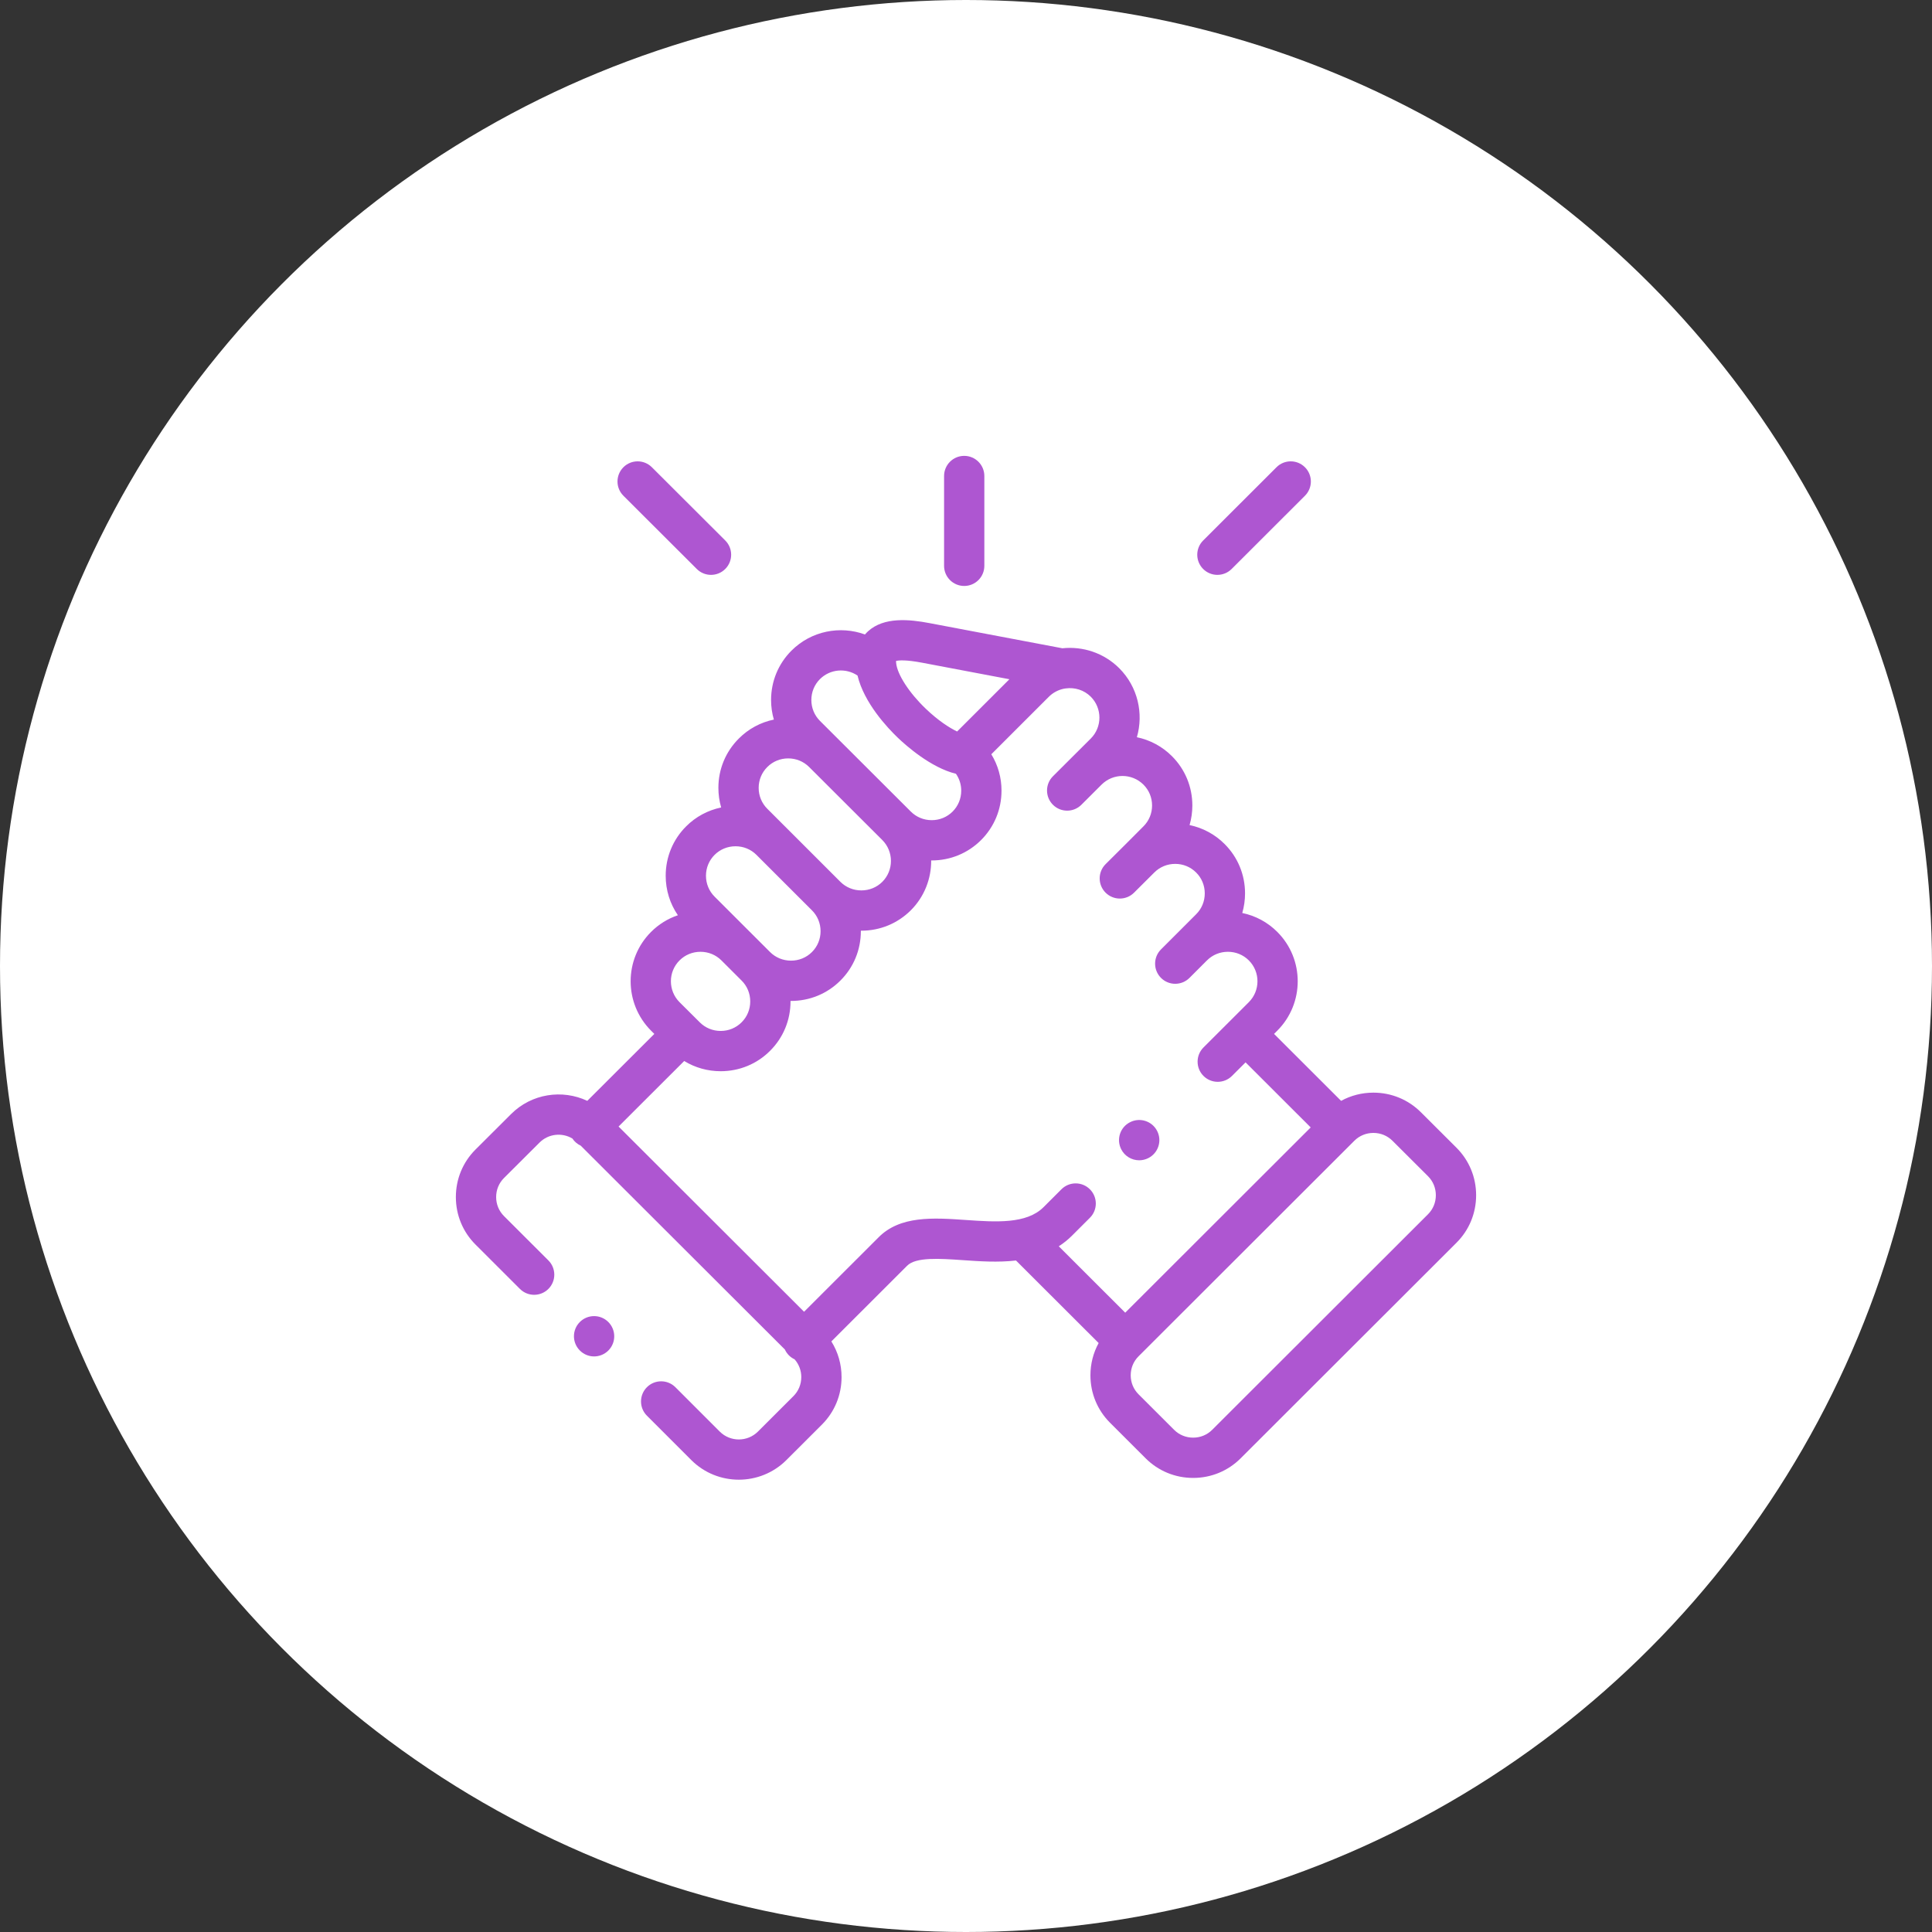 <svg width="178" height="178" viewBox="0 0 178 178" fill="none" xmlns="http://www.w3.org/2000/svg">
<rect x="0" y="0" width="178" height="178" fill="#333333" stroke="none"/>
<circle cx="89" cy="89" r="89" fill="white"/>
<path d="M88.835 53.986C89.86 53.986 90.69 53.156 90.69 52.131V43.855C90.69 42.831 89.86 42 88.835 42C87.81 42 86.98 42.831 86.98 43.855V52.131C86.98 53.156 87.81 53.986 88.835 53.986ZM134.189 105.743L130.911 102.474C129.745 101.31 128.191 100.668 126.535 100.668C125.476 100.668 124.46 100.931 123.559 101.425L117.382 95.256L117.683 94.955C120.189 92.445 120.188 88.365 117.683 85.862C116.801 84.976 115.678 84.368 114.453 84.116C114.623 83.529 114.709 82.921 114.709 82.311C114.709 80.587 114.04 78.971 112.828 77.764C111.946 76.877 110.823 76.27 109.598 76.017C109.768 75.431 109.854 74.823 109.854 74.212C109.854 72.489 109.184 70.873 107.97 69.664C107.088 68.781 105.966 68.175 104.743 67.922C105.376 65.739 104.835 63.284 103.118 61.564C101.689 60.141 99.75 59.529 97.88 59.727L85.641 57.41C83.774 57.056 81.443 56.822 79.972 58.164C79.879 58.249 79.784 58.346 79.691 58.455C77.409 57.623 74.748 58.118 72.921 59.944C71.709 61.154 71.041 62.77 71.041 64.492C71.041 65.113 71.129 65.719 71.297 66.297C70.074 66.549 68.953 67.155 68.073 68.04C66.858 69.25 66.188 70.863 66.187 72.584C66.186 73.196 66.272 73.806 66.443 74.394C65.22 74.646 64.097 75.251 63.215 76.135C62.001 77.348 61.332 78.965 61.332 80.686C61.332 82.005 61.725 83.261 62.455 84.323C61.524 84.638 60.678 85.165 59.984 85.86C57.476 88.365 57.475 92.445 59.985 94.959L60.285 95.258L54.108 101.424C51.812 100.343 48.983 100.748 47.089 102.64L43.809 105.91C42.642 107.076 42 108.63 42 110.287C42 111.944 42.642 113.498 43.809 114.663L47.902 118.751C48.627 119.476 49.802 119.475 50.526 118.75C51.25 118.025 51.249 116.85 50.525 116.126L46.431 112.038C45.967 111.574 45.711 110.952 45.711 110.287C45.711 109.622 45.967 109 46.43 108.537L49.71 105.266C50.53 104.448 51.784 104.326 52.736 104.895C52.926 105.181 53.191 105.409 53.503 105.552L72.312 124.333C72.403 124.533 72.529 124.716 72.684 124.872C72.836 125.023 73.013 125.146 73.207 125.237C73.606 125.688 73.826 126.271 73.824 126.874C73.824 127.539 73.568 128.161 73.104 128.625L69.827 131.898C68.859 132.862 67.284 132.861 66.319 131.901L62.226 127.807C61.501 127.083 60.326 127.083 59.602 127.807C58.877 128.532 58.877 129.706 59.602 130.431L63.698 134.527C64.904 135.728 66.487 136.328 68.071 136.328C69.655 136.328 71.24 135.727 72.448 134.525L75.726 131.251C76.893 130.085 77.535 128.531 77.535 126.874C77.535 125.691 77.206 124.562 76.595 123.588L83.547 116.644L83.57 116.622C84.366 115.799 86.582 115.953 88.726 116.102C90.25 116.208 91.948 116.325 93.607 116.134L101.221 123.738C100.727 124.638 100.464 125.653 100.464 126.71C100.464 128.365 101.106 129.918 102.273 131.084L105.552 134.359C106.718 135.523 108.272 136.165 109.928 136.165C111.583 136.165 113.137 135.523 114.303 134.359L134.19 114.496C135.357 113.331 135.999 111.777 135.999 110.12C135.999 108.463 135.356 106.909 134.189 105.743ZM84.95 61.056L92.999 62.58L88.181 67.395C87.436 67.037 86.415 66.369 85.294 65.297C83.76 63.83 82.663 62.136 82.563 61.08L82.563 61.078L82.563 61.077C82.557 61.017 82.554 60.956 82.555 60.895C82.797 60.836 83.442 60.77 84.95 61.056ZM75.543 62.569C76.483 61.63 77.944 61.522 79.006 62.241C79.608 64.765 81.76 67.052 82.729 67.979C83.447 68.665 85.75 70.725 88.074 71.291C88.392 71.747 88.562 72.29 88.56 72.846C88.56 73.576 88.279 74.259 87.767 74.771C87.257 75.282 86.573 75.564 85.841 75.564C85.109 75.564 84.425 75.282 83.912 74.768L83.912 74.768L83.911 74.767L75.543 66.415C75.033 65.905 74.752 65.222 74.752 64.492C74.752 63.762 75.033 63.079 75.543 62.569ZM70.695 70.666C71.206 70.154 71.889 69.873 72.62 69.873C73.351 69.873 74.037 70.155 74.55 70.668L81.288 77.393C82.349 78.455 82.349 80.185 81.292 81.244C80.779 81.755 80.092 82.036 79.359 82.036C78.626 82.036 77.94 81.755 77.429 81.246L77.428 81.246L72.317 76.135C72.309 76.127 72.3 76.12 72.292 76.112L70.693 74.513C70.18 74.001 69.897 73.317 69.898 72.587C69.899 71.859 70.18 71.178 70.695 70.666ZM65.837 78.761C66.348 78.251 67.033 77.969 67.766 77.969C68.493 77.969 69.172 78.246 69.68 78.748L74.808 83.873C75.319 84.382 75.601 85.064 75.601 85.794C75.601 86.523 75.319 87.205 74.806 87.716C74.295 88.226 73.611 88.507 72.879 88.507C72.147 88.507 71.46 88.226 70.949 87.716L69.09 85.86L69.089 85.859L65.838 82.611C65.325 82.099 65.043 81.415 65.043 80.686C65.043 79.957 65.325 79.272 65.837 78.761ZM62.606 88.486C63.119 87.973 63.805 87.691 64.537 87.691C65.269 87.691 65.954 87.973 66.467 88.485L68.328 90.344C68.84 90.853 69.121 91.536 69.121 92.265C69.121 92.995 68.84 93.677 68.324 94.19C67.814 94.701 67.13 94.983 66.398 94.983C65.666 94.983 64.982 94.702 64.468 94.186L64.235 93.954C64.232 93.951 64.229 93.948 64.226 93.945L64.216 93.935L62.608 92.334C61.547 91.27 61.546 89.544 62.606 88.486ZM100.417 109.573C99.693 108.848 98.518 108.847 97.793 109.571L96.143 111.22C94.574 112.788 91.732 112.591 88.983 112.4C85.999 112.193 82.912 111.979 80.915 114.029L74.081 120.855L56.99 103.79L63.038 97.753C64.038 98.366 65.192 98.694 66.398 98.694C68.123 98.694 69.74 98.026 70.947 96.816C72.163 95.605 72.833 93.989 72.833 92.265C72.833 92.249 72.832 92.234 72.832 92.218C72.848 92.218 72.864 92.219 72.88 92.219C74.602 92.219 76.217 91.552 77.426 90.344C78.642 89.134 79.312 87.517 79.312 85.794C79.312 85.778 79.311 85.762 79.311 85.746C79.327 85.746 79.343 85.747 79.36 85.747C81.081 85.747 82.697 85.082 83.915 83.869C85.179 82.603 85.804 80.937 85.792 79.273C85.808 79.274 85.825 79.275 85.841 79.275C87.566 79.274 89.182 78.606 90.392 77.394C91.604 76.184 92.272 74.569 92.272 72.846C92.272 71.641 91.944 70.49 91.333 69.492L96.634 64.193C97.015 63.814 97.5 63.556 98.027 63.451C98.082 63.445 98.137 63.436 98.191 63.426C99.01 63.313 99.87 63.566 100.496 64.189C101.557 65.252 101.557 66.981 100.5 68.04L98.886 69.648C98.88 69.653 98.875 69.659 98.87 69.664L97.01 71.52C96.285 72.244 96.284 73.419 97.008 74.144C97.733 74.869 98.907 74.87 99.632 74.145L101.253 72.527L101.254 72.526L101.499 72.282C102.563 71.227 104.287 71.23 105.35 72.291C105.861 72.8 106.143 73.483 106.143 74.212C106.143 74.942 105.861 75.624 105.346 76.137L103.722 77.764L103.722 77.765L101.862 79.616C101.136 80.34 101.134 81.514 101.857 82.24C102.58 82.966 103.755 82.969 104.481 82.246L106.349 80.385C106.859 79.874 107.543 79.592 108.275 79.592C109.007 79.592 109.691 79.874 110.205 80.389C110.717 80.898 110.998 81.581 110.998 82.31C110.998 83.04 110.717 83.722 110.202 84.234L106.965 87.472C106.241 88.197 106.241 89.372 106.966 90.096C107.138 90.269 107.342 90.406 107.567 90.499C107.793 90.592 108.034 90.64 108.277 90.639C108.752 90.639 109.227 90.458 109.59 90.096L111.176 88.509C111.185 88.5 111.195 88.493 111.204 88.483C111.714 87.972 112.398 87.691 113.13 87.691C113.862 87.691 114.546 87.972 115.059 88.485C116.119 89.544 116.118 91.27 115.059 92.331L113.446 93.942L113.444 93.944L113.442 93.946L110.882 96.503C110.157 97.227 110.156 98.402 110.88 99.127C111.052 99.3 111.257 99.437 111.482 99.53C111.708 99.624 111.949 99.671 112.193 99.671C112.668 99.671 113.142 99.49 113.504 99.129L114.757 97.878L120.758 103.873L103.67 120.941L97.547 114.825C97.987 114.543 98.396 114.214 98.766 113.844L100.415 112.197C101.141 111.473 101.141 110.298 100.417 109.573ZM131.567 111.871L111.681 131.733C111.216 132.198 110.593 132.454 109.927 132.454C109.262 132.454 108.639 132.198 108.174 131.733L104.895 128.458C104.43 127.994 104.175 127.373 104.175 126.71C104.175 126.047 104.43 125.426 104.895 124.962L124.782 105.099C125.247 104.634 125.87 104.379 126.535 104.379C127.201 104.379 127.823 104.634 128.29 105.1L131.568 108.369C132.032 108.833 132.288 109.455 132.288 110.12C132.288 110.785 132.032 111.407 131.567 111.871ZM64.197 52.422C64.369 52.594 64.574 52.731 64.799 52.824C65.024 52.917 65.265 52.965 65.508 52.964C65.983 52.964 66.459 52.782 66.821 52.419C67.545 51.694 67.544 50.519 66.819 49.795L60.058 43.048C59.333 42.324 58.158 42.325 57.434 43.05C56.71 43.776 56.711 44.95 57.436 45.674L64.197 52.422ZM112.162 52.964C112.636 52.964 113.111 52.783 113.473 52.422L120.229 45.674C120.954 44.95 120.955 43.775 120.23 43.05C119.506 42.325 118.332 42.324 117.607 43.048L110.851 49.796C110.126 50.52 110.125 51.695 110.849 52.42C111.021 52.593 111.226 52.73 111.451 52.823C111.677 52.917 111.918 52.965 112.162 52.964Z" fill="#AE56D1"/>
<path d="M53.411 121.811C52.693 122.542 52.703 123.717 53.434 124.435L53.439 124.44C53.784 124.781 54.25 124.972 54.736 124.971C55.216 124.971 55.696 124.785 56.06 124.415C56.778 123.685 56.766 122.507 56.035 121.789C55.305 121.071 54.13 121.081 53.411 121.811ZM104.958 106.9C105.24 106.9 105.526 106.836 105.795 106.7C106.71 106.239 107.078 105.123 106.616 104.208C106.155 103.293 105.039 102.925 104.124 103.387L104.114 103.392C103.199 103.854 102.836 104.967 103.298 105.882C103.624 106.528 104.279 106.9 104.958 106.9Z" fill="#AE56D1"/>
</svg>

